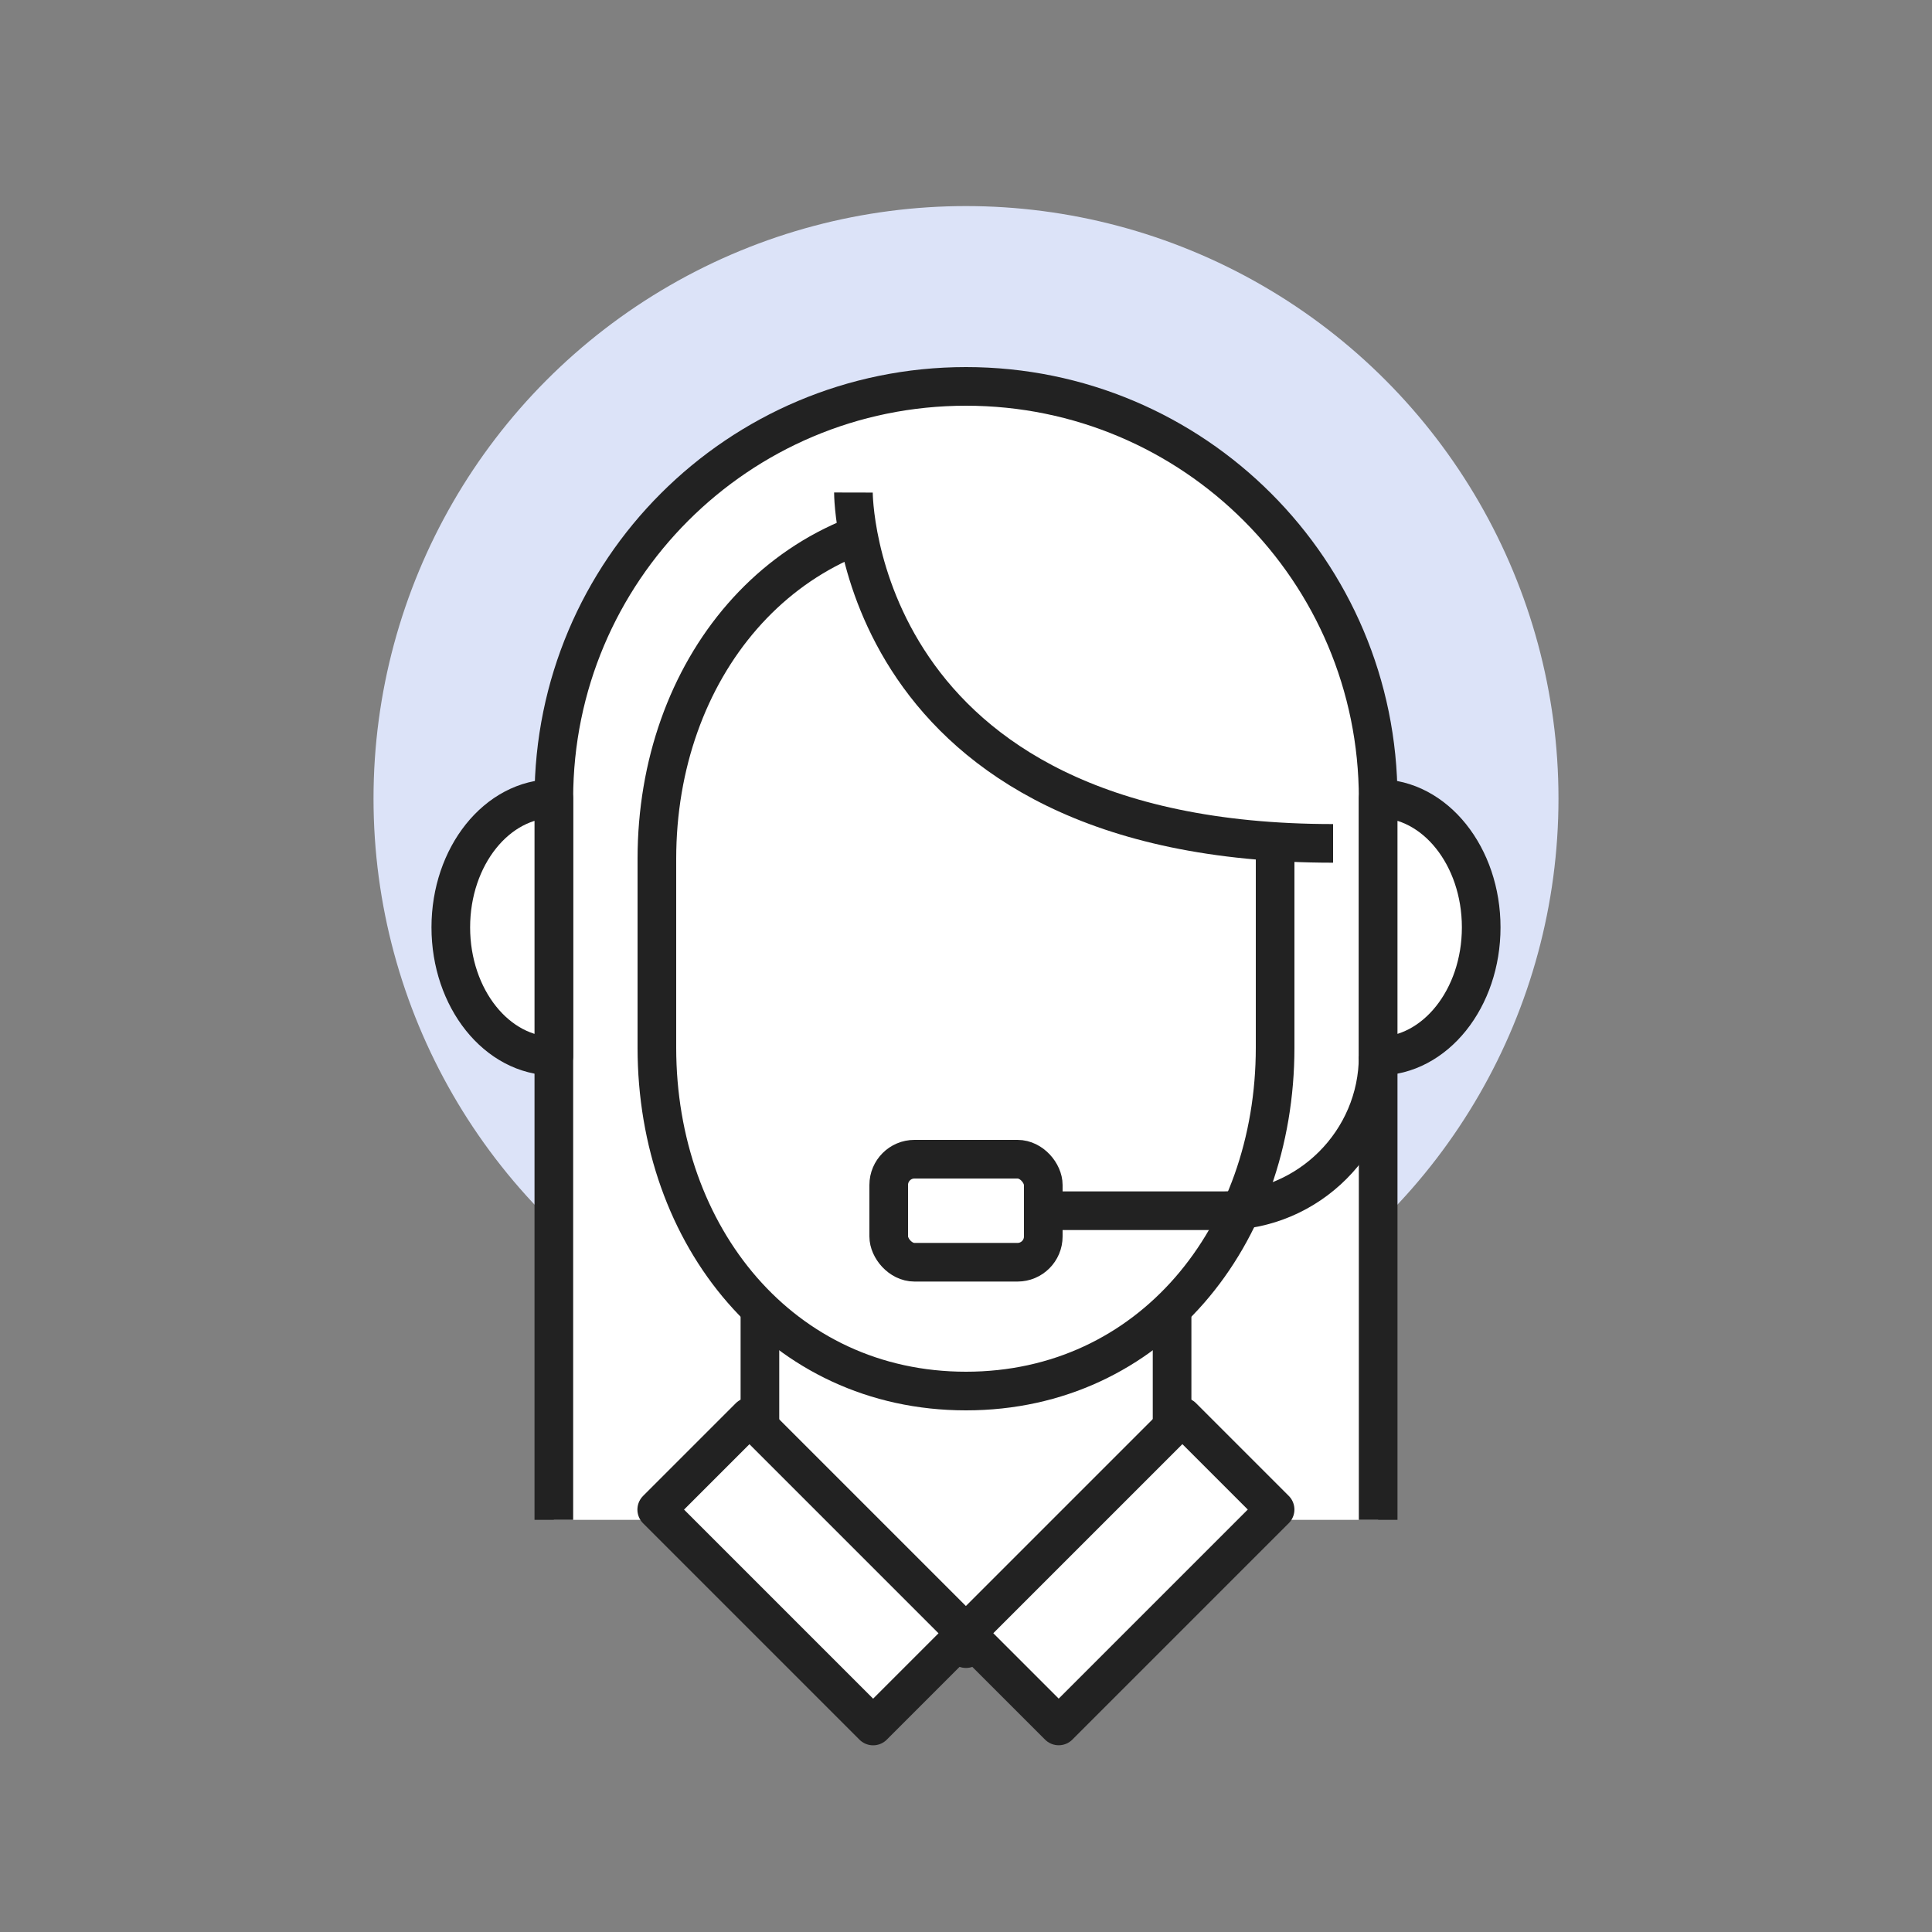 <?xml version="1.0" encoding="UTF-8"?>
<svg id="uuid-fb5ac411-8254-4fc1-9a24-68fc157b700b" data-name="레이어 1" xmlns="http://www.w3.org/2000/svg" viewBox="0 0 75 75">
  <rect x="0" y="0" width="75" height="75" fill="#808080" stroke="none"/>
  <defs>
    <style>
      .uuid-0dce7dd9-1304-4dbe-abe6-b5622e9436fe, .uuid-6ded1a90-2fa6-46b2-8522-06cb921857be {
        fill: #fff;
      }

      .uuid-0dce7dd9-1304-4dbe-abe6-b5622e9436fe, .uuid-ec02cd32-840c-4004-a1ea-fcfc1eadb654 {
        stroke: #222;
        stroke-linejoin: round;
        stroke-width: 1.5px;
      }

      .uuid-c507835b-f7b3-4537-9d07-c1593e369a73 {
        fill: #dce3f8;
      }

      .uuid-ec02cd32-840c-4004-a1ea-fcfc1eadb654 {
        fill: none;
      }
    </style>
  </defs>
  <circle class="uuid-c507835b-f7b3-4537-9d07-c1593e369a73" cx="37.5" cy="31" r="23"/>
  <g>
    <path class="uuid-6ded1a90-2fa6-46b2-8522-06cb921857be" d="M37.5,15c-8.84,0-16,7.16-16,16v28H53.5V31c0-8.84-7.16-16-16-16Z"/>
    <path class="uuid-ec02cd32-840c-4004-a1ea-fcfc1eadb654" d="M53.5,59V31c0-8.84-7.16-16-16-16s-16,7.16-16,16v28"/>
    <polygon class="uuid-0dce7dd9-1304-4dbe-abe6-b5622e9436fe" points="45.5 61 37.5 64 29.5 61 29.5 49 45.5 49 45.5 61"/>
    <path class="uuid-0dce7dd9-1304-4dbe-abe6-b5622e9436fe" d="M49.5,40.67c0,7.33-4.85,13.33-12,13.33h0c-7.15,0-12-6-12-13.33v-7.33c0-7.33,4.85-13.33,12-13.33h0c7.15,0,12,6,12,13.33v7.33Z"/>
    <g>
      <rect class="uuid-0dce7dd9-1304-4dbe-abe6-b5622e9436fe" x="28.95" y="55.06" width="5.09" height="11.88" transform="translate(-33.91 40.14) rotate(-45)"/>
      <rect class="uuid-0dce7dd9-1304-4dbe-abe6-b5622e9436fe" x="37.56" y="58.45" width="11.88" height="5.09" transform="translate(-30.39 48.63) rotate(-45)"/>
    </g>
    <path class="uuid-0dce7dd9-1304-4dbe-abe6-b5622e9436fe" d="M53.5,31c2.21,0,4,2.24,4,5s-1.79,5-4,5v-10Z"/>
    <path class="uuid-0dce7dd9-1304-4dbe-abe6-b5622e9436fe" d="M21.5,41c-2.21,0-4-2.24-4-5s1.79-5,4-5v10Z"/>
    <path class="uuid-ec02cd32-840c-4004-a1ea-fcfc1eadb654" d="M53.5,41h0c0,3.3-2.7,6-6,6h-10"/>
    <g>
      <rect class="uuid-6ded1a90-2fa6-46b2-8522-06cb921857be" x="34.5" y="45" width="6" height="4" rx="1" ry="1"/>
      <rect class="uuid-ec02cd32-840c-4004-a1ea-fcfc1eadb654" x="34.5" y="45" width="6" height="4" rx="1" ry="1"/>
    </g>
    <g>
      <path class="uuid-6ded1a90-2fa6-46b2-8522-06cb921857be" d="M33.13,19.12s-.03,13.62,18.62,13.62c0,0-.37-17.37-18.62-13.62Z"/>
      <path class="uuid-ec02cd32-840c-4004-a1ea-fcfc1eadb654" d="M33.13,19.12s-.03,13.62,18.62,13.62"/>
    </g>
  </g>
</svg>